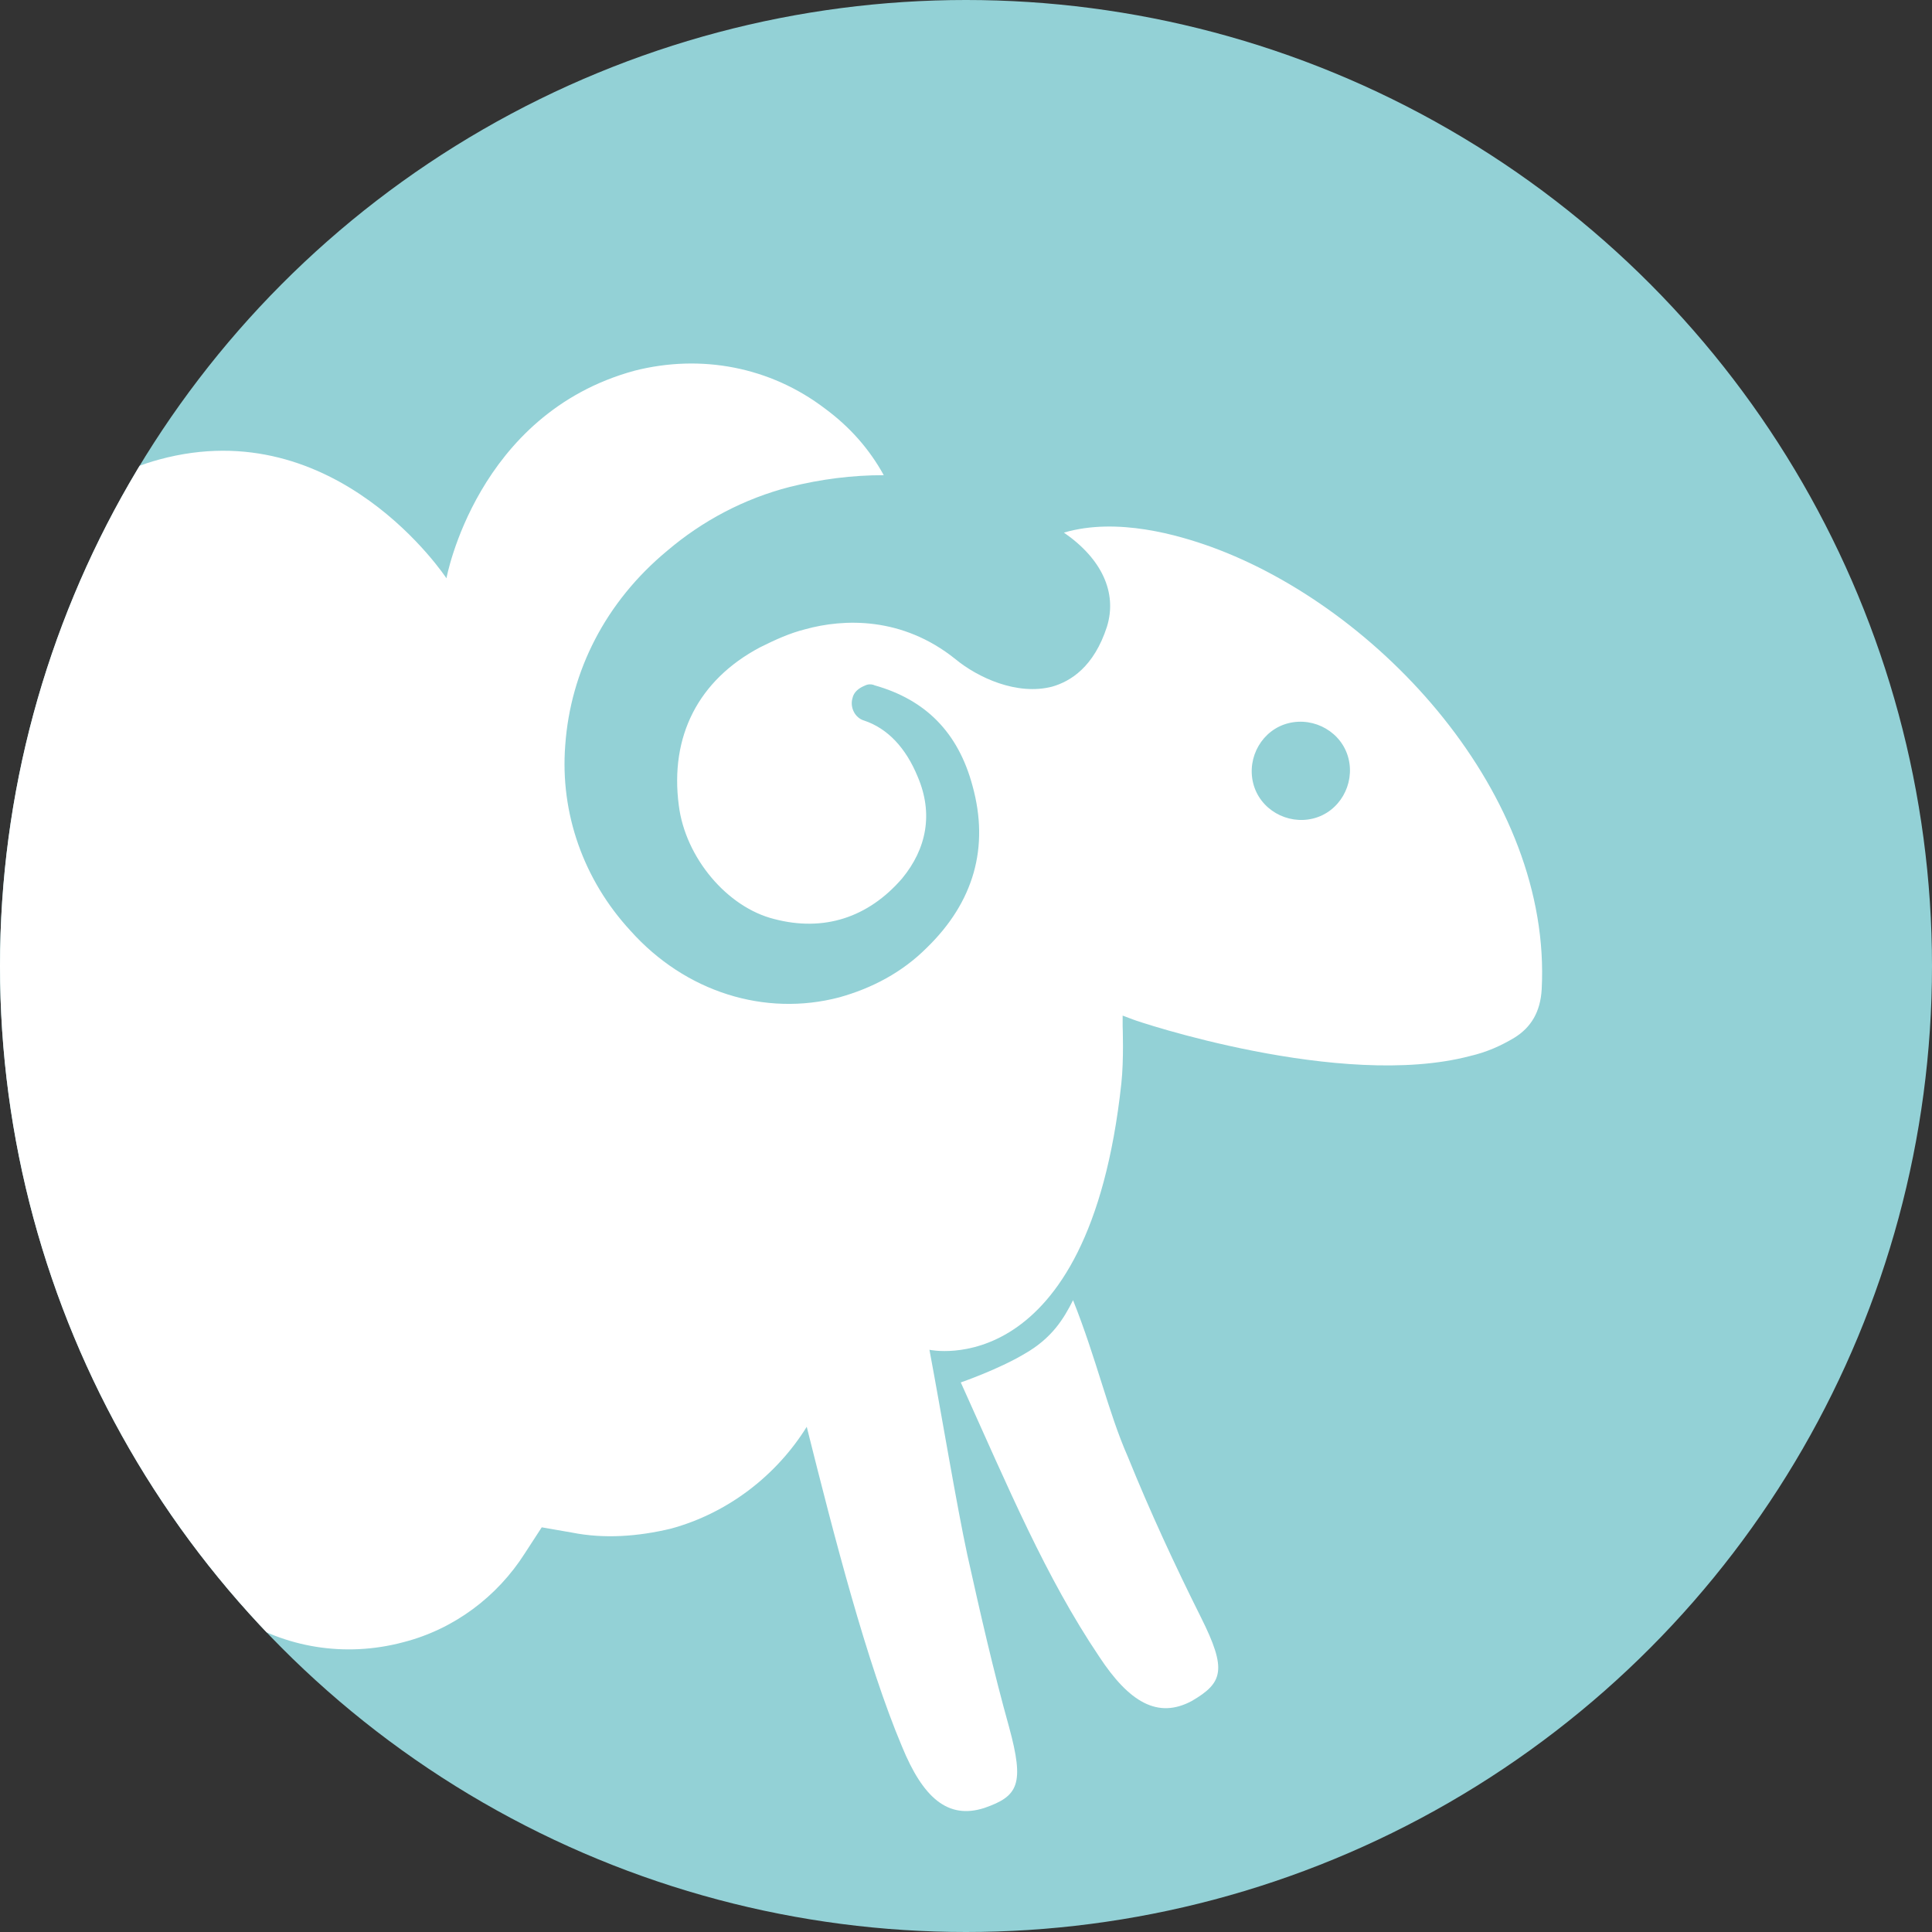 <?xml version="1.0" encoding="UTF-8"?> <!-- Generator: Adobe Illustrator 21.1.0, SVG Export Plug-In . SVG Version: 6.00 Build 0) --> <svg xmlns="http://www.w3.org/2000/svg" xmlns:xlink="http://www.w3.org/1999/xlink" id="Слой_1" x="0px" y="0px" viewBox="0 0 148 148" style="enable-background:new 0 0 148 148;" xml:space="preserve"><rect x="0" y="0" width="148" height="148" fill="#333333" stroke="none"/> <style type="text/css"> .st0{fill:#FFFFFF;} .st1{fill:#00983A;} .st2{fill:#A2C748;} .st3{clip-path:url(#SVGID_2_);fill:#3E9B80;} .st4{clip-path:url(#SVGID_2_);fill:#FFFFFF;} .st5{clip-path:url(#SVGID_4_);fill:#C37114;} .st6{clip-path:url(#SVGID_4_);fill:#9DC449;} .st7{clip-path:url(#SVGID_4_);} .st8{clip-path:url(#SVGID_6_);fill:#EBB238;} .st9{clip-path:url(#SVGID_6_);fill:#FFFFFF;} .st10{clip-path:url(#SVGID_8_);fill:#9DC449;} .st11{clip-path:url(#SVGID_8_);fill:#FFFFFF;} .st12{clip-path:url(#SVGID_8_);fill:none;} .st13{opacity:0.5;clip-path:url(#SVGID_10_);fill:#A9C84B;} .st14{clip-path:url(#SVGID_10_);} .st15{opacity:0.3;clip-path:url(#SVGID_12_);fill:#009539;} .st16{clip-path:url(#SVGID_12_);} .st17{opacity:0.5;clip-path:url(#SVGID_14_);fill:#9DC449;} .st18{opacity:0.3;clip-path:url(#SVGID_14_);fill:#009539;} .st19{clip-path:url(#SVGID_14_);} .st20{opacity:0.3;fill:#009539;} .st21{fill:none;} .st22{fill:#DE846A;} .st23{fill:#EBB238;} .st24{fill:#964B17;} .st25{fill:#B3DDE2;} .st26{fill:#DAA604;} .st27{fill:#A9C84B;} .st28{fill:#059639;} .st29{fill:#5A7529;} .st30{fill:#6A8C2C;} .st31{fill:#CF911C;} .st32{fill:#C37114;} .st33{fill:#366E66;} .st34{fill:#418573;} .st35{fill:#F9C961;} .st36{fill:#F2994E;} .st37{fill:#3E9B80;} .st38{fill-rule:evenodd;clip-rule:evenodd;fill:#00983A;} .st39{clip-path:url(#SVGID_16_);fill:#3E9B80;} .st40{clip-path:url(#SVGID_16_);fill:#FFFFFF;} .st41{fill:none;stroke:#3E9B80;stroke-miterlimit:10;} .st42{clip-path:url(#SVGID_18_);fill:#9DC449;} .st43{clip-path:url(#SVGID_18_);fill:#FFFFFF;} .st44{clip-path:url(#SVGID_18_);fill:none;} .st45{fill:none;stroke:#9DC449;stroke-miterlimit:10;} .st46{clip-path:url(#SVGID_20_);fill:#C37114;} .st47{clip-path:url(#SVGID_20_);fill:#9DC449;} .st48{clip-path:url(#SVGID_20_);} .st49{fill:none;stroke:#C37114;stroke-miterlimit:10;} .st50{clip-path:url(#SVGID_22_);fill:#EBB238;} .st51{clip-path:url(#SVGID_22_);fill:#FFFFFF;} .st52{fill:none;stroke:#EBB238;stroke-miterlimit:10;} .st53{clip-path:url(#SVGID_24_);fill:#3E9B80;} .st54{clip-path:url(#SVGID_24_);fill:#FFFFFF;} .st55{clip-path:url(#SVGID_26_);fill:#9DC449;} .st56{clip-path:url(#SVGID_26_);fill:#FFFFFF;} .st57{clip-path:url(#SVGID_26_);fill:none;} .st58{clip-path:url(#SVGID_28_);fill:#C37114;} .st59{clip-path:url(#SVGID_28_);fill:#9DC449;} .st60{clip-path:url(#SVGID_28_);} .st61{clip-path:url(#SVGID_30_);fill:#EBB238;} .st62{clip-path:url(#SVGID_30_);fill:#FFFFFF;} .st63{fill:#E2EDD0;} .st64{clip-path:url(#SVGID_32_);fill:#3E9B80;} .st65{clip-path:url(#SVGID_32_);fill:#FFFFFF;} .st66{clip-path:url(#SVGID_34_);fill:#9DC449;} .st67{clip-path:url(#SVGID_34_);fill:#FFFFFF;} .st68{clip-path:url(#SVGID_34_);fill:none;} .st69{clip-path:url(#SVGID_36_);fill:#C37114;} .st70{clip-path:url(#SVGID_36_);fill:#9DC449;} .st71{clip-path:url(#SVGID_36_);} .st72{clip-path:url(#SVGID_38_);fill:#EBB238;} .st73{clip-path:url(#SVGID_38_);fill:#FFFFFF;} .st74{clip-path:url(#SVGID_40_);fill:#3E9B80;} .st75{clip-path:url(#SVGID_40_);fill:#FFFFFF;} .st76{clip-path:url(#SVGID_42_);fill:#9DC449;} .st77{clip-path:url(#SVGID_42_);fill:#FFFFFF;} .st78{clip-path:url(#SVGID_42_);fill:none;} .st79{clip-path:url(#SVGID_44_);fill:#C37114;} .st80{clip-path:url(#SVGID_44_);fill:#9DC449;} .st81{clip-path:url(#SVGID_44_);} .st82{clip-path:url(#SVGID_46_);fill:#EBB238;} .st83{clip-path:url(#SVGID_46_);fill:#FFFFFF;} .st84{clip-path:url(#SVGID_50_);fill:#3E9B80;} .st85{clip-path:url(#SVGID_50_);fill:#FFFFFF;} .st86{clip-path:url(#SVGID_52_);fill:#9DC449;} .st87{clip-path:url(#SVGID_52_);fill:#FFFFFF;} .st88{clip-path:url(#SVGID_52_);fill:none;} .st89{clip-path:url(#SVGID_54_);fill:#C37114;} .st90{clip-path:url(#SVGID_54_);fill:#9DC449;} .st91{clip-path:url(#SVGID_54_);} .st92{clip-path:url(#SVGID_56_);fill:#EBB238;} .st93{clip-path:url(#SVGID_56_);fill:#FFFFFF;} .st94{clip-path:url(#SVGID_58_);fill:#3E9B80;} .st95{clip-path:url(#SVGID_58_);fill:#FFFFFF;} .st96{clip-path:url(#SVGID_60_);fill:#9DC449;} .st97{clip-path:url(#SVGID_60_);fill:#FFFFFF;} .st98{clip-path:url(#SVGID_60_);fill:none;} .st99{clip-path:url(#SVGID_62_);fill:#C37114;} .st100{clip-path:url(#SVGID_62_);fill:#9DC449;} .st101{clip-path:url(#SVGID_62_);} .st102{clip-path:url(#SVGID_64_);fill:#EBB238;} .st103{clip-path:url(#SVGID_64_);fill:#FFFFFF;} .st104{clip-path:url(#SVGID_66_);fill:#3E9B80;} .st105{clip-path:url(#SVGID_66_);fill:#FFFFFF;} .st106{clip-path:url(#SVGID_68_);fill:#9DC449;} .st107{clip-path:url(#SVGID_68_);fill:#FFFFFF;} .st108{clip-path:url(#SVGID_68_);fill:none;} .st109{clip-path:url(#SVGID_70_);fill:#C37114;} .st110{clip-path:url(#SVGID_70_);fill:#9DC449;} .st111{clip-path:url(#SVGID_70_);} .st112{clip-path:url(#SVGID_72_);fill:#EBB238;} .st113{clip-path:url(#SVGID_72_);fill:#FFFFFF;} .st114{clip-path:url(#SVGID_74_);fill:#93D1D6;} .st115{clip-path:url(#SVGID_74_);} </style> <g> <defs> <circle id="SVGID_73_" cx="74" cy="74" r="74"></circle> </defs> <clipPath id="SVGID_2_"> <use xlink:href="#SVGID_73_" style="overflow:visible;"></use> </clipPath> <circle style="clip-path:url(#SVGID_2_);fill:#93D1D6;" cx="74" cy="74" r="74"></circle> <g style="clip-path:url(#SVGID_2_);"> <path class="st0" d="M92.8,41.9c-2.5-0.9-7.2-2.3-11.3-1.1c2.9,2,4.1,4.6,3.3,7.2c-1,3.1-2.8,4.2-4.2,4.6 c-2.7,0.7-5.7-0.7-7.4-2.1c-4.1-3.3-8.6-3.1-11.5-2.3c-1.2,0.3-2.3,0.8-3.5,1.4c-4.7,2.5-6.9,6.8-6.2,12.1c0.5,4,3.7,7.8,7.3,8.7 c3.8,1,7.2-0.1,9.8-3.1c1.9-2.3,2.4-5,1.2-7.8c-0.9-2.2-2.3-3.7-4.1-4.3c-0.7-0.2-1.1-1-0.9-1.7c0.1-0.5,0.5-0.8,1-1 c0.2-0.1,0.5-0.1,0.7,0c3.9,1.1,6.4,3.6,7.5,7.7c1.3,4.7,0.1,8.9-3.5,12.4c-1.9,1.9-4.2,3.1-6.7,3.8c-5.7,1.5-11.8-0.4-16-5.1 c-3.6-3.9-5.4-9-5-14.2c0.4-5.7,3.1-11,7.8-14.9c2.7-2.3,5.9-4,9.4-4.9c2.4-0.6,4.8-0.9,7.2-0.9c-1.1-2-2.6-3.7-4.5-5.1 c-4.2-3.2-9.5-4.2-14.6-2.9c-12.1,3.3-14.4,15.9-14.4,15.9s-8.4-12.8-22-9.1C7,36.6,2.7,40.4,0.7,45.5l-1.3,3.1l-3.1-1.1 c-3.5-1.2-7.2-1.3-10.7-0.4c-9.7,2.6-15.5,12.7-12.9,22.4c0.4,1.4,1,2.8,1.7,4.1l1.3,2.4l-2,1.9c-2.4,2.2-3.9,5.1-4.5,8.1 c-4.4,3.3-9.3,8.1-9.6,12.5c-0.1,2,0.7,3.7,2.4,5.2c1.1,0.9,2.1,1.4,3.1,1.4c2.8,0.1,4.8-3.4,6.7-7.1c2.1,2.8,5.1,4.8,8.4,5.7 c1.6,5.5,7.3,8.8,12.9,7.3c0.1,0,0.3-0.1,0.4-0.1c1.5,5.5,6.2,9.3,11.6,9.8l5.8,21.5c0.8,3.1,4.1,5,7.2,4.2c3.1-0.8,5-4.1,4.2-7.2 l-4.2-15.4c3.7,2.4,8.3,3.2,12.8,2c3.9-1,7.2-3.5,9.3-6.8l1.3-2l2.3,0.4c2.5,0.5,5.1,0.3,7.6-0.3c4.4-1.2,8.1-4.1,10.4-7.8 c2.1,8.4,4.6,18.1,7.3,24.5c1.6,3.9,3.5,5.6,6.3,4.7c2.6-0.9,3.1-1.8,1.9-6.2c-1.2-4.3-2.2-8.7-3.2-13.2c-0.8-3.7-2-10.9-2.9-15.7 c0,0,12.2,2.7,14.7-20.4c0.2-1.8,0.1-4.4,0.1-4.4l0-0.8l0.8,0.3c0.2,0.1,15.9,5.4,25.8,2.8c1.3-0.3,2.4-0.8,3.4-1.4 c1.3-0.8,2-2,2.1-3.7C118.9,60.9,105.7,46.6,92.8,41.9z M100.6,62.7c-2,0.5-4.1-0.7-4.6-2.7c-0.5-2,0.7-4.1,2.7-4.6 c2-0.5,4.1,0.7,4.6,2.7C103.8,60.1,102.6,62.2,100.6,62.7z"></path> <path class="st0" d="M86.4,111.6c-1.5-3.4-2.4-7.5-4.2-12c-0.7,1.4-1.6,2.9-3.7,4.1c-2,1.2-4.9,2.2-4.9,2.2 c3.7,8.2,6.5,14.9,10.6,21c2.3,3.5,4.5,4.8,7.1,3.4c2.4-1.4,2.7-2.4,0.7-6.4C90,119.9,88.1,115.8,86.4,111.6z"></path> </g> </g> </svg> 